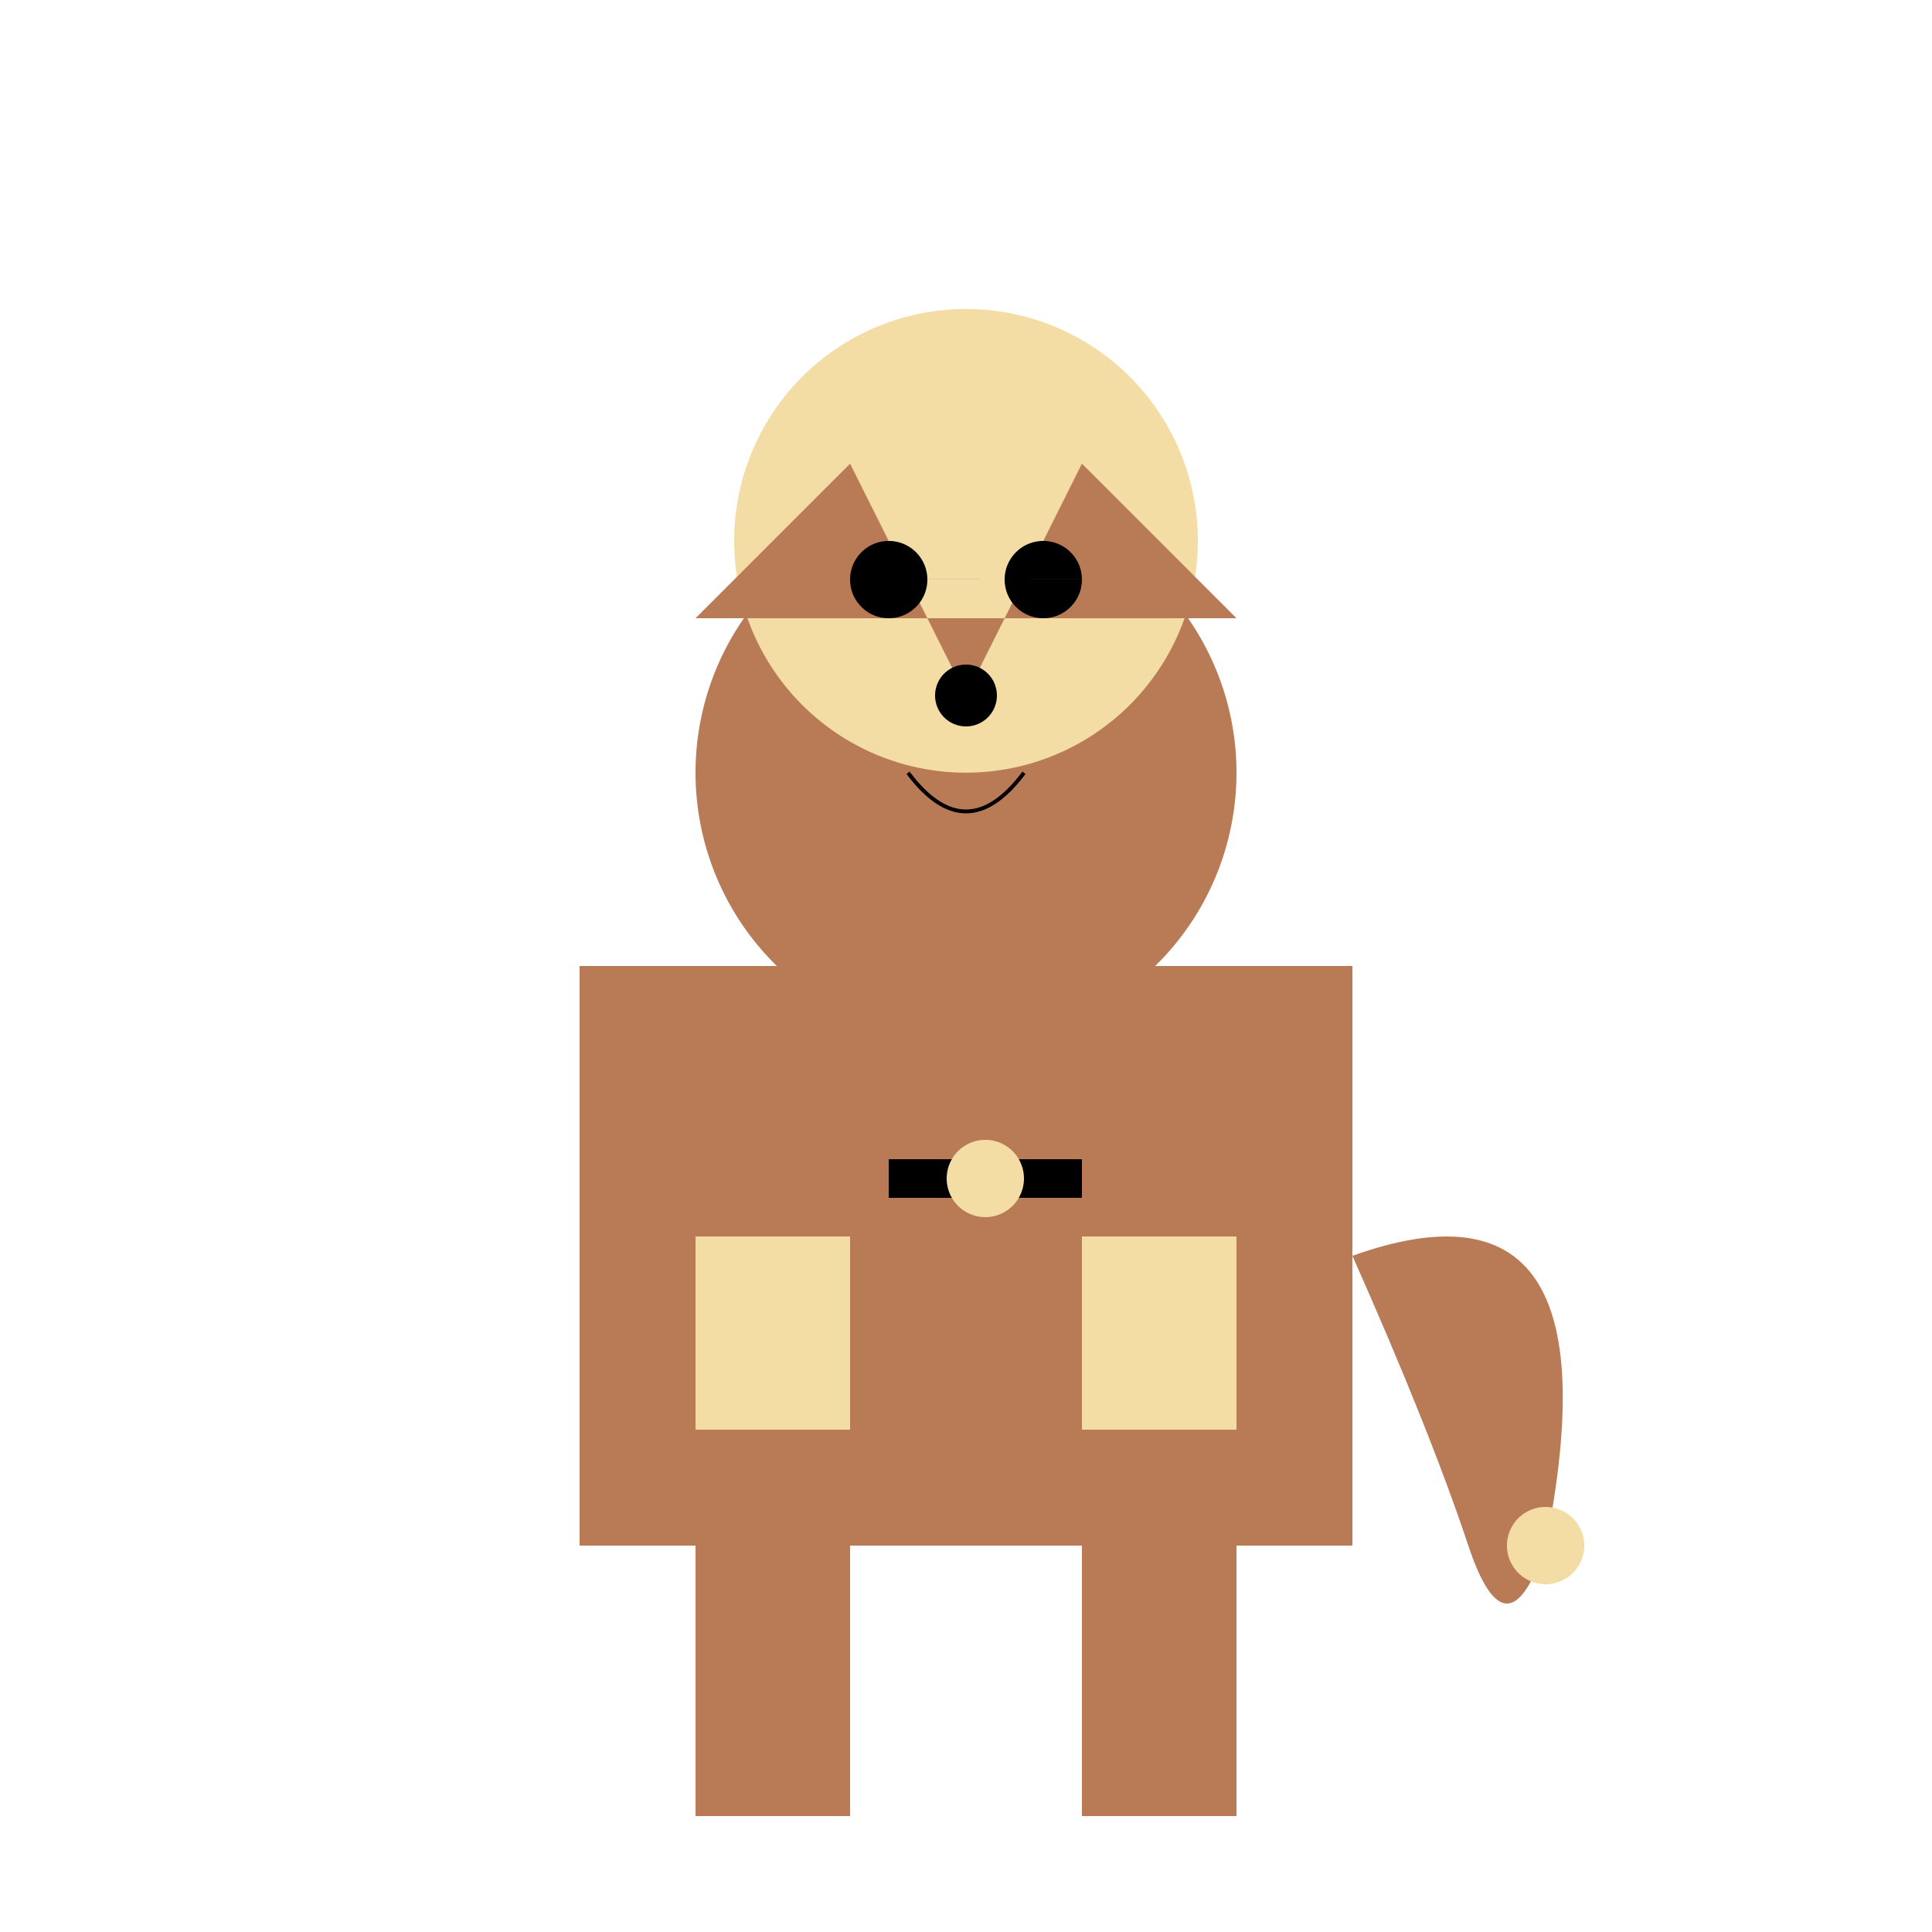 <!--

Generated by DrawGPT.
Free, open source, AI generated images in SVG, PNG, and HTML Canvas format.
https://drawgpt.ai

Created: 2023-11-06T15:09:39.576Z
Link: https://drawgpt.ai/prompt/117660/

-->
<svg xmlns="http://www.w3.org/2000/svg" xmlns:xlink="http://www.w3.org/1999/xlink" width="500" height="500"><defs/><g><rect fill="#B97A56" stroke="none" x="150" y="250" width="200" height="150"/><path fill="#B97A56" stroke="none" paint-order="stroke fill markers" d=" M 320 200 A 70 70 0 1 1 320 199.93 Z"/><path fill="#F4DCA5" stroke="none" paint-order="stroke fill markers" d=" M 310 140 A 60 60 0 1 1 310 139.94 Z"/><path fill="#B97A56" stroke="none" paint-order="stroke fill markers" d=" M 180 160 L 220 120 L 250 180 L 280 120 L 320 160 Z"/><path fill="#000000" stroke="none" paint-order="stroke fill markers" d=" M 240 150 A 10 10 0 1 1 240 149.99 L 280 150 A 10 10 0 1 1 280 149.99 Z"/><path fill="#000000" stroke="none" paint-order="stroke fill markers" d=" M 258 180 A 8 8 0 1 1 258 179.992 Z"/><path fill="none" stroke="#000000" paint-order="fill stroke markers" d=" M 235 200 Q 250 220 265 200" stroke-miterlimit="10" stroke-dasharray=""/><rect fill="#F4DCA5" stroke="none" x="180" y="320" width="40" height="80"/><rect fill="#F4DCA5" stroke="none" x="280" y="320" width="40" height="80"/><rect fill="#B97A56" stroke="none" x="180" y="370" width="40" height="100"/><rect fill="#B97A56" stroke="none" x="280" y="370" width="40" height="100"/><path fill="#B97A56" stroke="none" paint-order="stroke fill markers" d=" M 350 325 Q 420 300 400 400 Q 390 430 380 400 Q 370 370 350 325 Z"/><path fill="#F4DCA5" stroke="none" paint-order="stroke fill markers" d=" M 410 400 A 10 10 0 1 1 410 399.99 Z"/><rect fill="#000000" stroke="none" x="230" y="300" width="50" height="10"/><path fill="#F4DCA5" stroke="none" paint-order="stroke fill markers" d=" M 265 305 A 10 10 0 1 1 265 304.99 Z"/></g></svg>